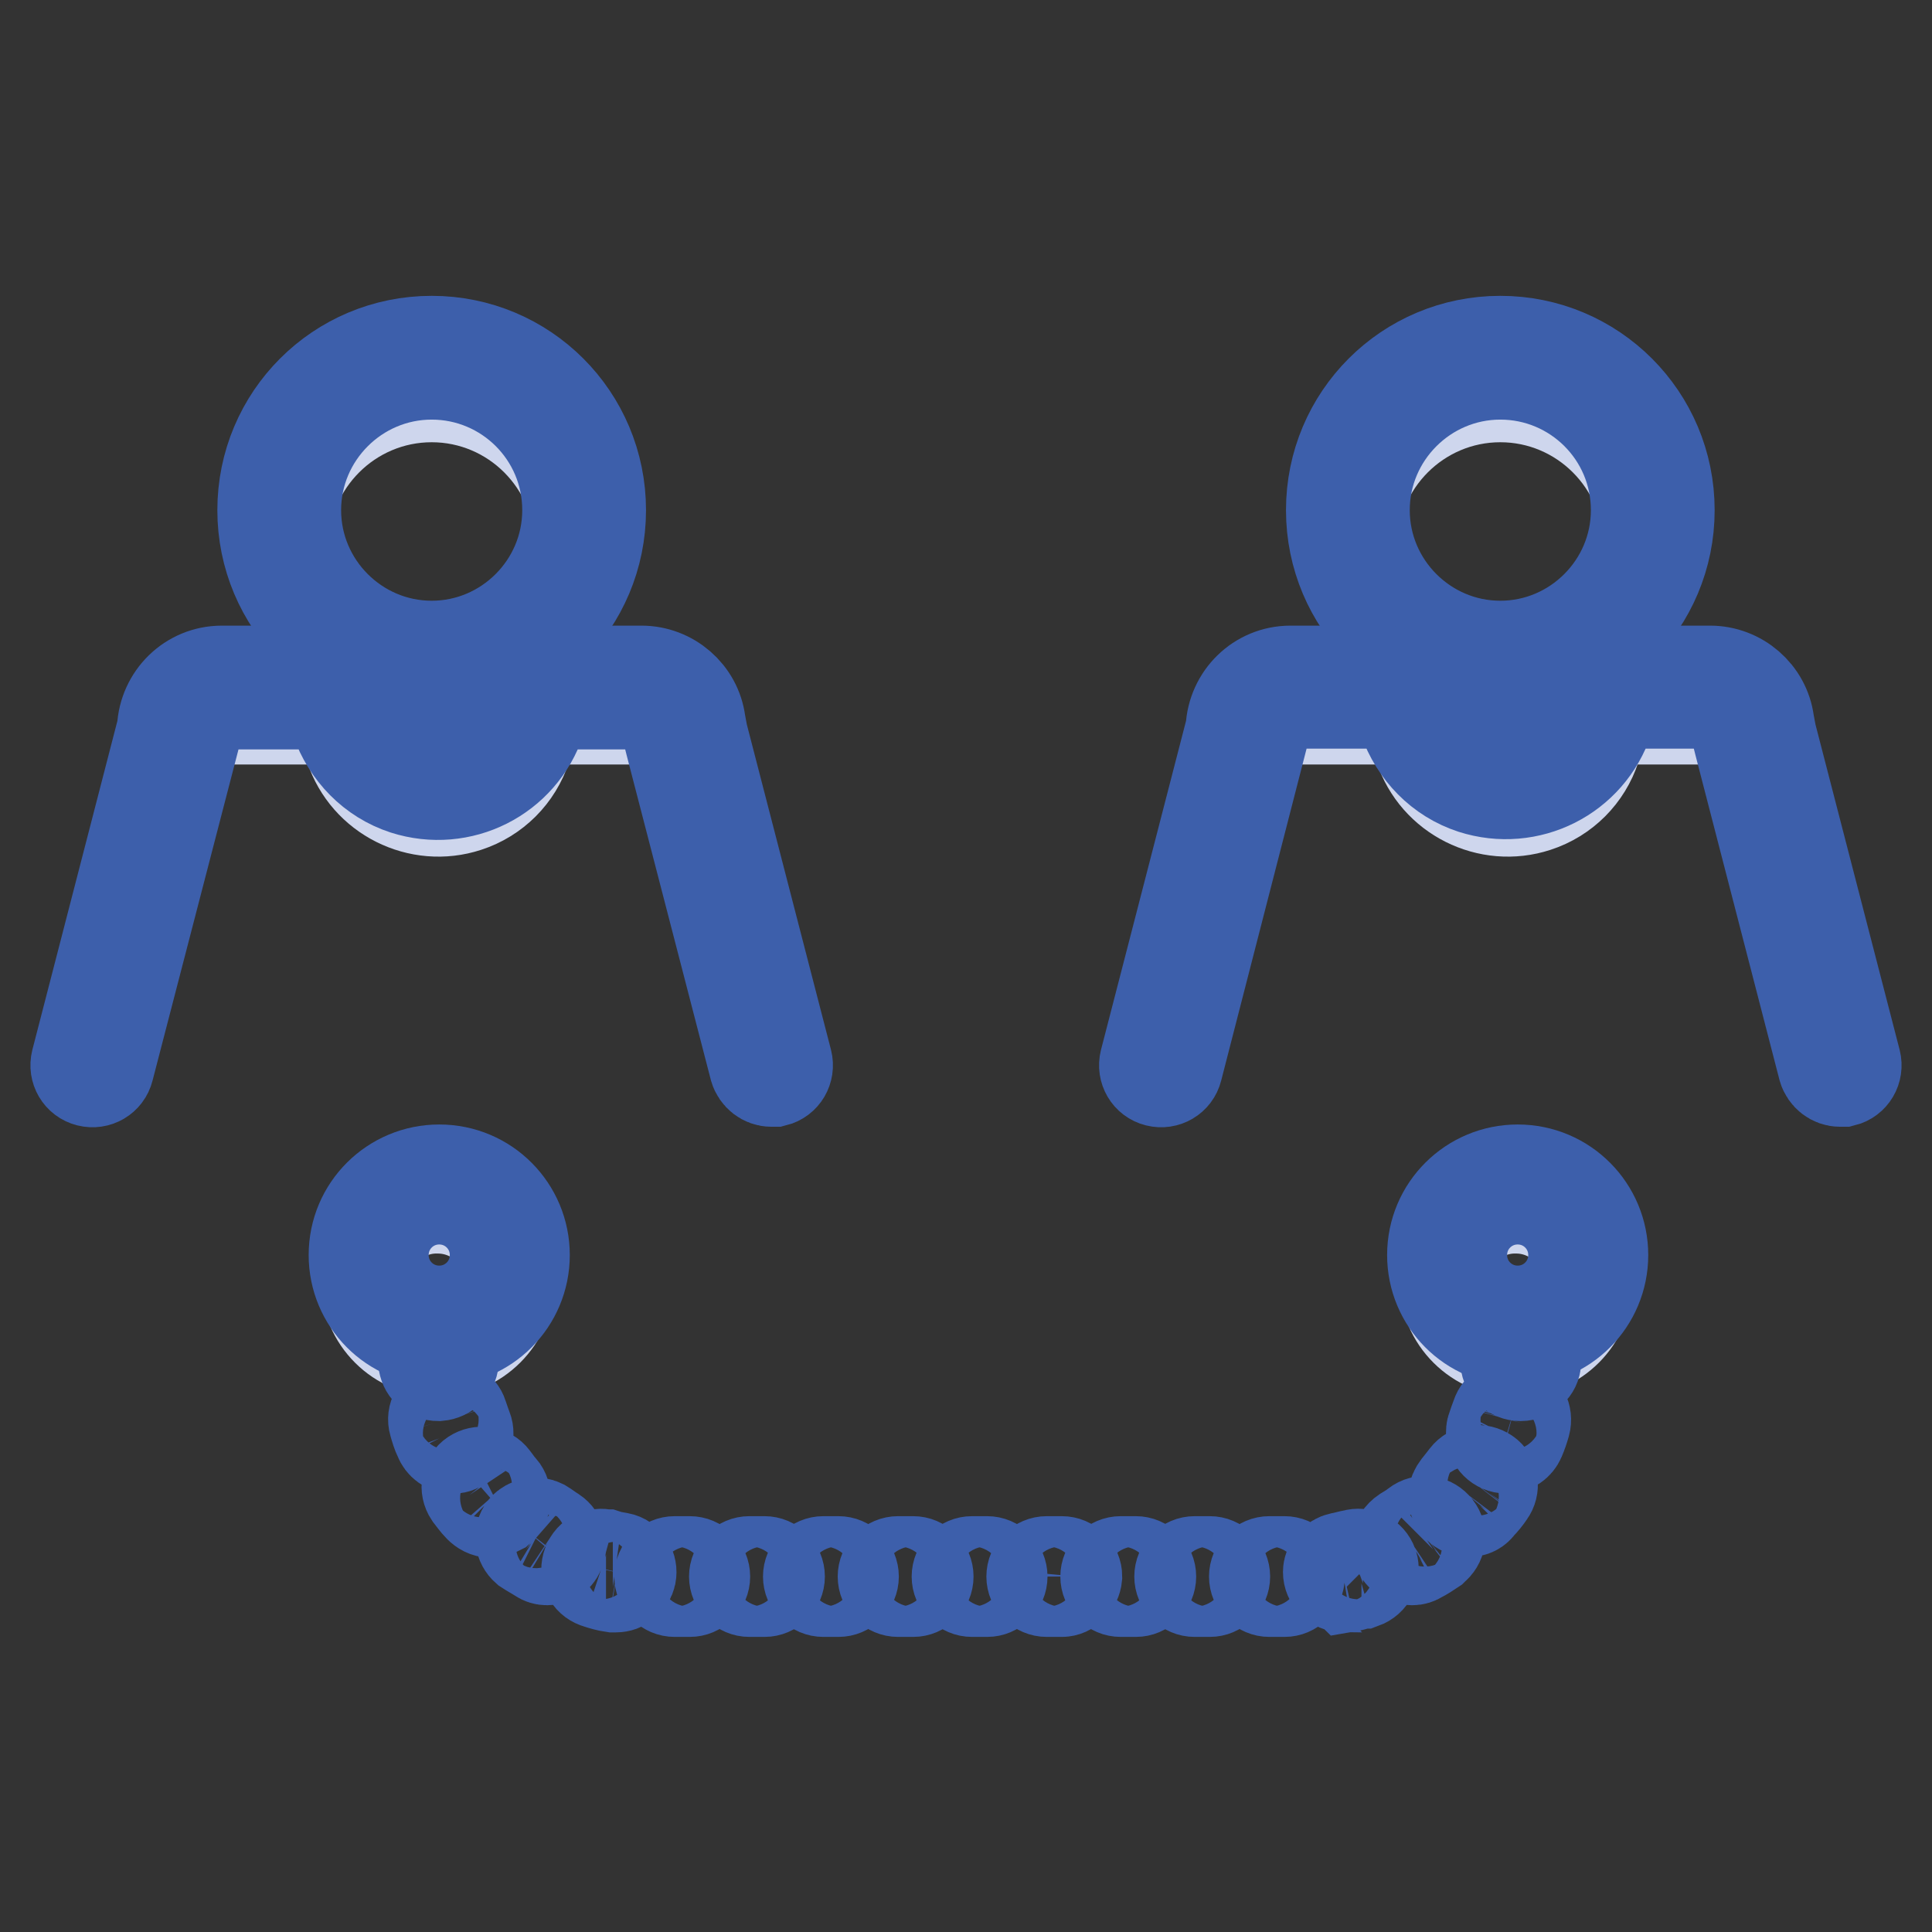 <?xml version="1.0" encoding="utf-8"?>
<!-- Svg Vector Icons : http://www.onlinewebfonts.com/icon -->
<!DOCTYPE svg PUBLIC "-//W3C//DTD SVG 1.1//EN" "http://www.w3.org/Graphics/SVG/1.1/DTD/svg11.dtd">
<svg version="1.1" xmlns="http://www.w3.org/2000/svg" xmlns:xlink="http://www.w3.org/1999/xlink" x="0px" y="0px" viewBox="0 0 256 256" enable-background="new 0 0 256 256" xml:space="preserve">
<rect x="0" y="0" width="256" height="256" fill="#333333" stroke="none"/>
<g> <path stroke-width="12" fill-opacity="0" stroke="#ced6ed"  d="M37.6,72.2c0,10.8,8.8,19.6,19.6,19.6c10.8,0,19.6-8.8,19.6-19.6c0,0,0,0,0,0c0-10.8-8.8-19.6-19.6-19.6 S37.6,61.4,37.6,72.2L37.6,72.2z"/> <path stroke-width="12" fill-opacity="0" stroke="#3d5fab"  d="M57.2,90c-12.4,0-22.4-10-22.4-22.4c0-12.4,10-22.4,22.4-22.4c12.4,0,22.4,10,22.4,22.4l0,0 C79.6,80,69.6,90,57.2,90z M57.2,49.6c-9.9,0-18,8.1-18,18c0,9.9,8.1,18,18,18s18-8.1,18-18C75.2,57.6,67.1,49.6,57.2,49.6z"/> <path stroke-width="12" fill-opacity="0" stroke="#ced6ed"  d="M12.4,142.3L23,101.1c0-3.2,2.6-5.8,5.8-5.8l0,0h12.3c2.4,0,4.6,1.5,5.3,3.8c2.1,6.4,9.1,9.9,15.5,7.8 c3.7-1.2,6.6-4.1,7.8-7.8c0.8-2.3,2.9-3.8,5.3-3.8h10.6c2.9,0,5.3,2.1,5.7,5c0.1,0.6,0.2,1.3,0.3,1.9l10.4,40.1"/> <path stroke-width="12" fill-opacity="0" stroke="#3d5fab"  d="M102.2,143.3c-1,0-1.9-0.7-2.2-1.7L88.8,98.4c-0.2-0.7-0.3-1.4-0.4-2.1c-0.2-1.7-1.7-3-3.4-3H74.7 c-1.4,0-2.7,0.9-3.1,2.2c-2.5,7.5-10.5,11.5-18,9.1c-4.3-1.4-7.6-4.8-9.1-9.1c-0.4-1.3-1.7-2.2-3.1-2.2h-12c-1.9,0-3.4,1.5-3.4,3.4 V97l-11.6,44.7c-0.3,1.2-1.5,1.9-2.7,1.6c-1.2-0.3-1.9-1.5-1.6-2.7c0,0,0,0,0,0l11.4-44.1c0.2-4.2,3.6-7.6,7.9-7.6h12 c3.3,0,6.3,2.1,7.3,5.3c1.7,5.1,7.2,7.9,12.4,6.2c2.9-1,5.3-3.3,6.2-6.2c1-3.2,4-5.3,7.3-5.3H85c3.9,0,7.3,2.9,7.8,6.8 c0.1,0.5,0.2,1.1,0.3,1.6l11.2,43.3c0.3,1.2-0.4,2.4-1.6,2.7C102.6,143.3,102.4,143.3,102.2,143.3z"/> <path stroke-width="12" fill-opacity="0" stroke="#ced6ed"  d="M179.2,72.2c0,10.8,8.8,19.6,19.6,19.6s19.6-8.8,19.6-19.6c0-10.8-8.8-19.6-19.6-19.6 S179.2,61.4,179.2,72.2z"/> <path stroke-width="12" fill-opacity="0" stroke="#3d5fab"  d="M198.8,90c-12.4,0-22.4-10-22.4-22.4c0-12.4,10-22.4,22.4-22.4s22.4,10,22.4,22.4 C221.2,80,211.2,90,198.8,90z M198.8,49.6c-9.9,0-18,8.1-18,18c0,9.9,8.1,18,18,18s18-8.1,18-18C216.8,57.6,208.7,49.6,198.8,49.6z "/> <path stroke-width="12" fill-opacity="0" stroke="#ced6ed"  d="M154,142.3l10.7-41.2c0-3.2,2.6-5.8,5.8-5.8h12.3c2.4,0,4.6,1.5,5.3,3.8c2.1,6.4,9.1,9.9,15.5,7.8 c3.7-1.2,6.6-4.1,7.8-7.8c0.8-2.3,2.9-3.8,5.3-3.8h10.6c2.9,0,5.3,2.1,5.7,5c0.1,0.6,0.2,1.3,0.3,1.9l10.4,40.1"/> <path stroke-width="12" fill-opacity="0" stroke="#3d5fab"  d="M243.8,143.3c-1,0-1.9-0.7-2.2-1.7l-11.2-43.3c-0.2-0.7-0.3-1.4-0.4-2.1c-0.2-1.7-1.7-3-3.4-3h-10.4 c-1.4,0-2.7,0.9-3.1,2.2c-2.5,7.5-10.5,11.5-18,9.1c-4.3-1.4-7.6-4.8-9.1-9.1c-0.4-1.3-1.7-2.2-3.1-2.2h-12c-1.9,0-3.4,1.5-3.4,3.4 V97L156,141.7c-0.3,1.2-1.5,1.9-2.7,1.6c-1.2-0.3-1.9-1.5-1.6-2.7l11.4-44.1c0.2-4.2,3.6-7.6,7.9-7.6h12c3.3,0,6.3,2.1,7.3,5.3 c1.7,5.1,7.2,7.9,12.4,6.2c2.9-1,5.3-3.3,6.2-6.2c1-3.2,4-5.3,7.3-5.3h10.4c3.9,0,7.3,2.9,7.8,6.8c0.1,0.5,0.2,1.1,0.3,1.6 l11.2,43.3c0.3,1.2-0.4,2.4-1.6,2.7C244.1,143.3,244,143.3,243.8,143.3z"/> <path stroke-width="12" fill-opacity="0" stroke="#ffffff"  d="M49.4,166.3c0,4.9,3.9,8.8,8.8,8.8c4.9,0,8.8-3.9,8.8-8.8c0-4.9-3.9-8.8-8.8-8.8 C53.4,157.5,49.4,161.4,49.4,166.3C49.4,166.3,49.4,166.3,49.4,166.3z"/> <path stroke-width="12" fill-opacity="0" stroke="#ced6ed"  d="M48.5,169.6c0,5.3,4.3,9.5,9.5,9.5s9.5-4.3,9.5-9.5c0-5.3-4.3-9.5-9.5-9.5C52.8,160,48.5,164.3,48.5,169.6 C48.5,169.6,48.5,169.6,48.5,169.6z"/> <path stroke-width="12" fill-opacity="0" stroke="#3d5fab"  d="M58.2,177.6c-6.3,0-11.3-5.1-11.3-11.3c0-6.3,5.1-11.3,11.3-11.3c6.3,0,11.3,5.1,11.3,11.3 C69.5,172.5,64.5,177.6,58.2,177.6L58.2,177.6z M58.2,158.9c-4.1,0-7.4,3.3-7.4,7.4c0,4.1,3.3,7.4,7.4,7.4c4.1,0,7.4-3.3,7.4-7.4 C65.6,162.2,62.3,158.9,58.2,158.9L58.2,158.9z"/> <path stroke-width="12" fill-opacity="0" stroke="#ffffff"  d="M192.3,166.3c0,4.9,3.9,8.8,8.8,8.8c4.9,0,8.8-3.9,8.8-8.8c0,0,0,0,0,0c0-4.9-3.9-8.8-8.8-8.8 C196.3,157.4,192.3,161.4,192.3,166.3C192.3,166.2,192.3,166.3,192.3,166.3z"/> <path stroke-width="12" fill-opacity="0" stroke="#ced6ed"  d="M191.4,169.6c0,5.3,4.3,9.5,9.5,9.5c5.3,0,9.5-4.3,9.5-9.5s-4.3-9.5-9.5-9.5 C195.7,160,191.4,164.3,191.4,169.6z"/> <path stroke-width="12" fill-opacity="0" stroke="#3d5fab"  d="M201.1,177.6c-6.3,0-11.3-5.1-11.3-11.3c0-6.3,5.1-11.3,11.3-11.3c6.3,0,11.3,5.1,11.3,11.3 C212.4,172.5,207.4,177.6,201.1,177.6L201.1,177.6z M201.1,158.9c-4.1,0-7.4,3.3-7.4,7.4c0,4.1,3.3,7.4,7.4,7.4s7.4-3.3,7.4-7.4 C208.5,162.2,205.2,158.9,201.1,158.9L201.1,158.9z"/> <path stroke-width="12" fill-opacity="0" stroke="#3d5fab"  d="M201.5,182.3L201.5,182.3c-1.2,0-2-0.9-2-2c0,0,0,0,0,0c0-0.3,0-0.6,0-0.9c0-1.1,0.9-2,2-2c1.1,0,2,0.9,2,2 c0,0.4,0,0.7,0,1.1C203.5,181.4,202.6,182.3,201.5,182.3L201.5,182.3z M170.2,210.9h-2c-1.1,0-2-0.9-2-2c0-1.1,0.9-2,2-2h2 c1.1,0,2,0.9,2,2C172.2,210,171.3,210.9,170.2,210.9z M160.3,210.9h-2c-1.1,0-2-0.9-2-2c0-1.1,0.9-2,2-2h2c1.1,0,2,0.9,2,2 C162.3,210,161.4,210.9,160.3,210.9z M150.5,210.9h-2c-1.1,0-2-0.9-2-2c0-1.1,0.9-2,2-2l0,0h2c1.1,0,2,0.9,2,2 C152.5,210,151.6,210.9,150.5,210.9z M140.7,210.9h-2c-1.1,0-2-0.9-2-2c0-1.1,0.9-2,2-2l0,0h2c1.1,0,2,0.9,2,2 C142.6,210,141.7,210.9,140.7,210.9z M130.8,210.9h-2c-1.1,0-2-0.9-2-2c0-1.1,0.9-2,2-2h2c1.1,0,2,0.9,2,2 C132.8,210,131.9,210.9,130.8,210.9z M121,210.9h-2c-1.1,0-2-0.9-2-2c0-1.1,0.9-2,2-2h2c1.1,0,2,0.9,2,2 C123,210,122.1,210.9,121,210.9L121,210.9z M111.1,210.9h-2c-1.1,0-2-0.9-2-2c0-1.1,0.9-2,2-2h2c1.1,0,2,0.9,2,2 C113.1,210,112.2,210.9,111.1,210.9L111.1,210.9z M101.3,210.9h-2c-1.1,0-2-0.9-2-2c0-1.1,0.9-2,2-2h2c1.1,0,2,0.9,2,2 C103.3,210,102.4,210.9,101.3,210.9z M91.4,210.9h-2c-1.1,0-2-0.9-2-2c0-1.1,0.9-2,2-2h2c1.1,0,2,0.9,2,2 C93.4,210,92.5,210.9,91.4,210.9z M81.6,210.3c-0.1,0-0.3,0-0.4,0c-0.7-0.1-1.4-0.3-2-0.5c-1.1-0.3-1.7-1.3-1.4-2.4 c0.3-1.1,1.3-1.7,2.4-1.4c0,0,0.1,0,0.1,0c0.6,0.2,1.2,0.3,1.8,0.4c1.1,0.2,1.7,1.3,1.5,2.3C83.4,209.6,82.6,210.3,81.6,210.3 L81.6,210.3z M178,210.3c-1.1,0-2-0.9-2-2c0-0.9,0.7-1.7,1.6-1.9c0.6-0.1,1.2-0.3,1.8-0.4c1-0.3,2.1,0.2,2.5,1.3 c0.3,1-0.2,2.1-1.3,2.5c-0.1,0-0.1,0-0.2,0c-0.7,0.2-1.4,0.4-2,0.5C178.3,210.2,178.1,210.2,178,210.3L178,210.3z M72.5,206.7 c-0.4,0-0.7-0.1-1-0.3c-0.6-0.4-1.2-0.7-1.8-1.1c-0.8-0.7-1-1.9-0.3-2.8c0.6-0.7,1.7-0.9,2.5-0.5c0.5,0.3,1,0.7,1.5,1 c0.9,0.6,1.2,1.8,0.7,2.7C73.8,206.4,73.2,206.7,72.5,206.7L72.5,206.7z M187.1,206.7c-1.1,0-2-0.9-2-2c0-0.7,0.4-1.3,1-1.7 c0.5-0.3,1-0.6,1.5-1c0.9-0.7,2.1-0.5,2.8,0.4c0.7,0.9,0.5,2.1-0.4,2.8c0,0-0.1,0.1-0.1,0.1c-0.6,0.4-1.2,0.8-1.8,1.1 C187.8,206.6,187.5,206.7,187.1,206.7L187.1,206.7z M65,200.4c-0.6,0-1.1-0.3-1.5-0.7c-0.5-0.5-0.9-1.1-1.3-1.6 c-0.6-0.9-0.4-2.1,0.5-2.7c0.9-0.6,2.1-0.4,2.7,0.4c0.4,0.5,0.7,1,1.1,1.4c0.7,0.8,0.6,2.1-0.2,2.8C65.9,200.2,65.5,200.4,65,200.4 z M194.6,200.3c-1.1,0-2-0.9-2-2c0-0.5,0.2-0.9,0.5-1.3c0.4-0.5,0.8-1,1.1-1.4c0.7-0.9,1.9-1,2.8-0.4c0.9,0.6,1,1.9,0.4,2.7 c-0.4,0.6-0.8,1.1-1.3,1.6C195.7,200.1,195.2,200.3,194.6,200.3L194.6,200.3z M60,191.9c-0.8,0-1.5-0.5-1.8-1.3 c-0.3-0.6-0.5-1.3-0.7-2c-0.3-1,0.3-2.1,1.4-2.4c1-0.3,2.1,0.3,2.4,1.3c0.2,0.6,0.4,1.2,0.6,1.7c0.4,1-0.1,2.2-1.1,2.5 C60.5,191.9,60.3,191.9,60,191.9L60,191.9z M199.6,191.9c-1.1,0-2-0.9-2-2c0-0.2,0-0.5,0.1-0.7c0.2-0.6,0.4-1.2,0.6-1.7 c0.3-1,1.4-1.6,2.5-1.3c1,0.3,1.6,1.4,1.3,2.5c-0.2,0.7-0.4,1.3-0.7,2C201.1,191.4,200.4,191.9,199.6,191.9z M58.1,182.3 c-1.1,0-1.9-0.8-2-1.9c0-0.4,0-0.7,0-1.1c0-1.1,0.9-2,2-2c1.1,0,2,0.9,2,2l0,0c0,0.3,0,0.6,0,0.9C60.1,181.3,59.3,182.2,58.1,182.3 L58.1,182.3z"/></g>
</svg>